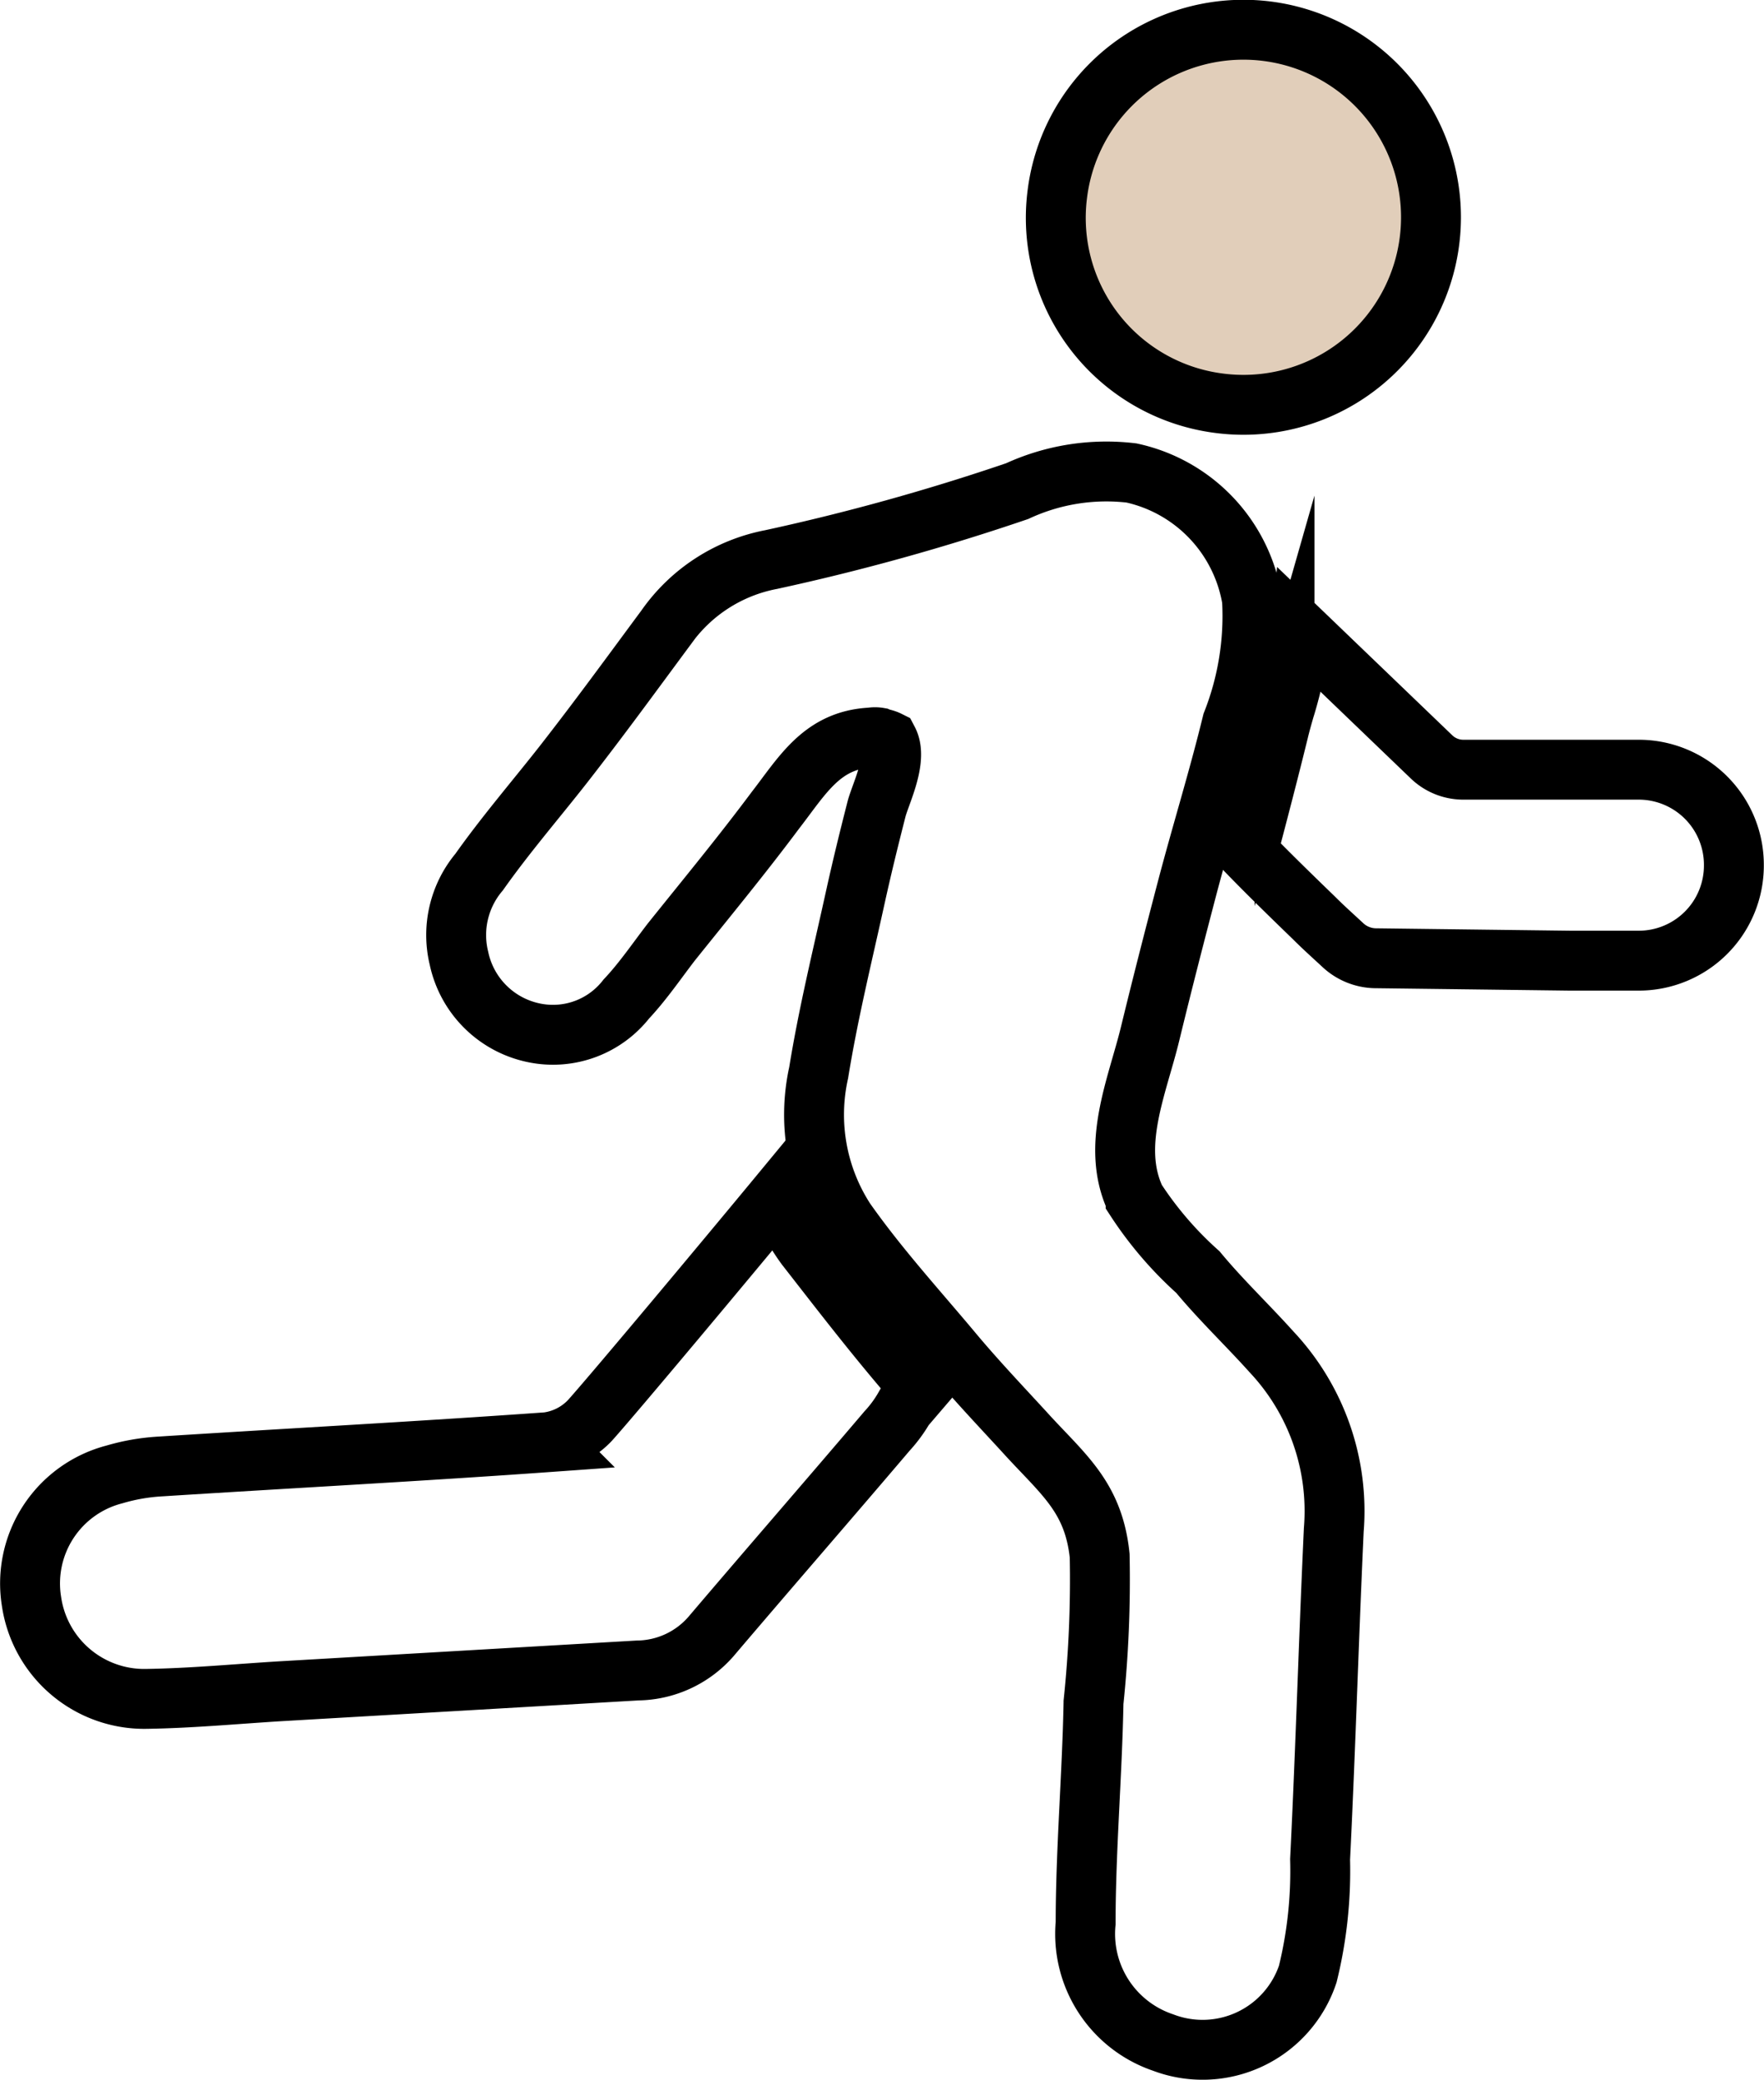 <svg xmlns="http://www.w3.org/2000/svg" viewBox="0 0 51.54 60.78"><defs><style>.cls-1{fill:none;}.cls-1,.cls-2{stroke:#000;stroke-miterlimit:10;stroke-width:1.75px;}.cls-2{fill:#e1ceba;}</style></defs><g id="Layer_2" data-name="Layer 2"><g id="Layer_1-2" data-name="Layer 1"><path class="cls-1" d="M25.68,21.55a.66.66,0,0,0-.23,0c-1.43.07-2,1.1-2.79,2.12-1,1.34-2,2.55-3.05,3.86-.43.56-.83,1.15-1.31,1.66a2.72,2.72,0,0,1-2.64,1A2.82,2.82,0,0,1,13.41,28,2.86,2.86,0,0,1,14,25.48c.77-1.09,1.65-2.11,2.45-3.13,1.07-1.37,2-2.65,3-4a4.87,4.87,0,0,1,3.08-2,64.85,64.85,0,0,0,7.19-2,6.21,6.21,0,0,1,3.34-.53,4.55,4.55,0,0,1,3.52,3.7A8.52,8.52,0,0,1,36,21.12c-.4,1.64-.88,3.18-1.31,4.81-.38,1.45-.72,2.77-1.09,4.29s-1.16,3.27-.42,4.83A10.62,10.62,0,0,0,35,37.17c.68.82,1.45,1.55,2.15,2.33a6.79,6.79,0,0,1,1.82,5.2c-.15,3.23-.24,6.41-.4,9.63a12.61,12.61,0,0,1-.36,3.35,3.24,3.24,0,0,1-4.23,2,3.35,3.35,0,0,1-2.26-3.49c0-2.13.19-4.31.23-6.45a34.36,34.36,0,0,0,.18-4.28c-.18-1.75-1.1-2.4-2.21-3.63-.67-.73-1.41-1.51-2.07-2.3-1.07-1.28-2.17-2.48-3.15-3.87a5.67,5.67,0,0,1-.78-4.32c.28-1.73.69-3.39,1.07-5.12.19-.86.38-1.64.62-2.58.11-.43.63-1.45.34-2C25.85,21.59,25.75,21.58,25.68,21.55Z"/><path class="cls-2" d="M30.89,5.69a5.48,5.48,0,1,1,4.71,6.09A5.46,5.46,0,0,1,30.89,5.69Z"/><path class="cls-1" d="M26.9,40.57l-.48.56a3.78,3.78,0,0,1-.5.68c-1.7,2-3.44,4-5.14,6a2.89,2.89,0,0,1-2.15,1l-10.49.61c-1.28.08-2.57.2-3.85.22A3.33,3.33,0,0,1,.92,46.79a3.29,3.29,0,0,1,2.43-3.71,5.89,5.89,0,0,1,1.32-.23c3.77-.24,7.54-.44,11.32-.71a2.08,2.08,0,0,0,1.25-.64c.7-.78,4-4.73,5.52-6.57a5.67,5.67,0,0,0,.79,1.5c1,1.28,2,2.59,3.22,4A1.83,1.83,0,0,0,26.9,40.57Z"/><path class="cls-1" d="M50.66,25.28a2.78,2.78,0,0,1-2.79,2.79h-2L40.23,28a1.43,1.43,0,0,1-1-.39c-.28-.26-.56-.51-.83-.78-.65-.63-1.31-1.27-1.95-1.93.31-1.17.62-2.36.91-3.54.05-.21.11-.42.17-.63A11.73,11.73,0,0,0,38,18.44l3.82,3.67a1.34,1.34,0,0,0,.92.38h5.13A2.78,2.78,0,0,1,50.66,25.28Z"/></g></g></svg>